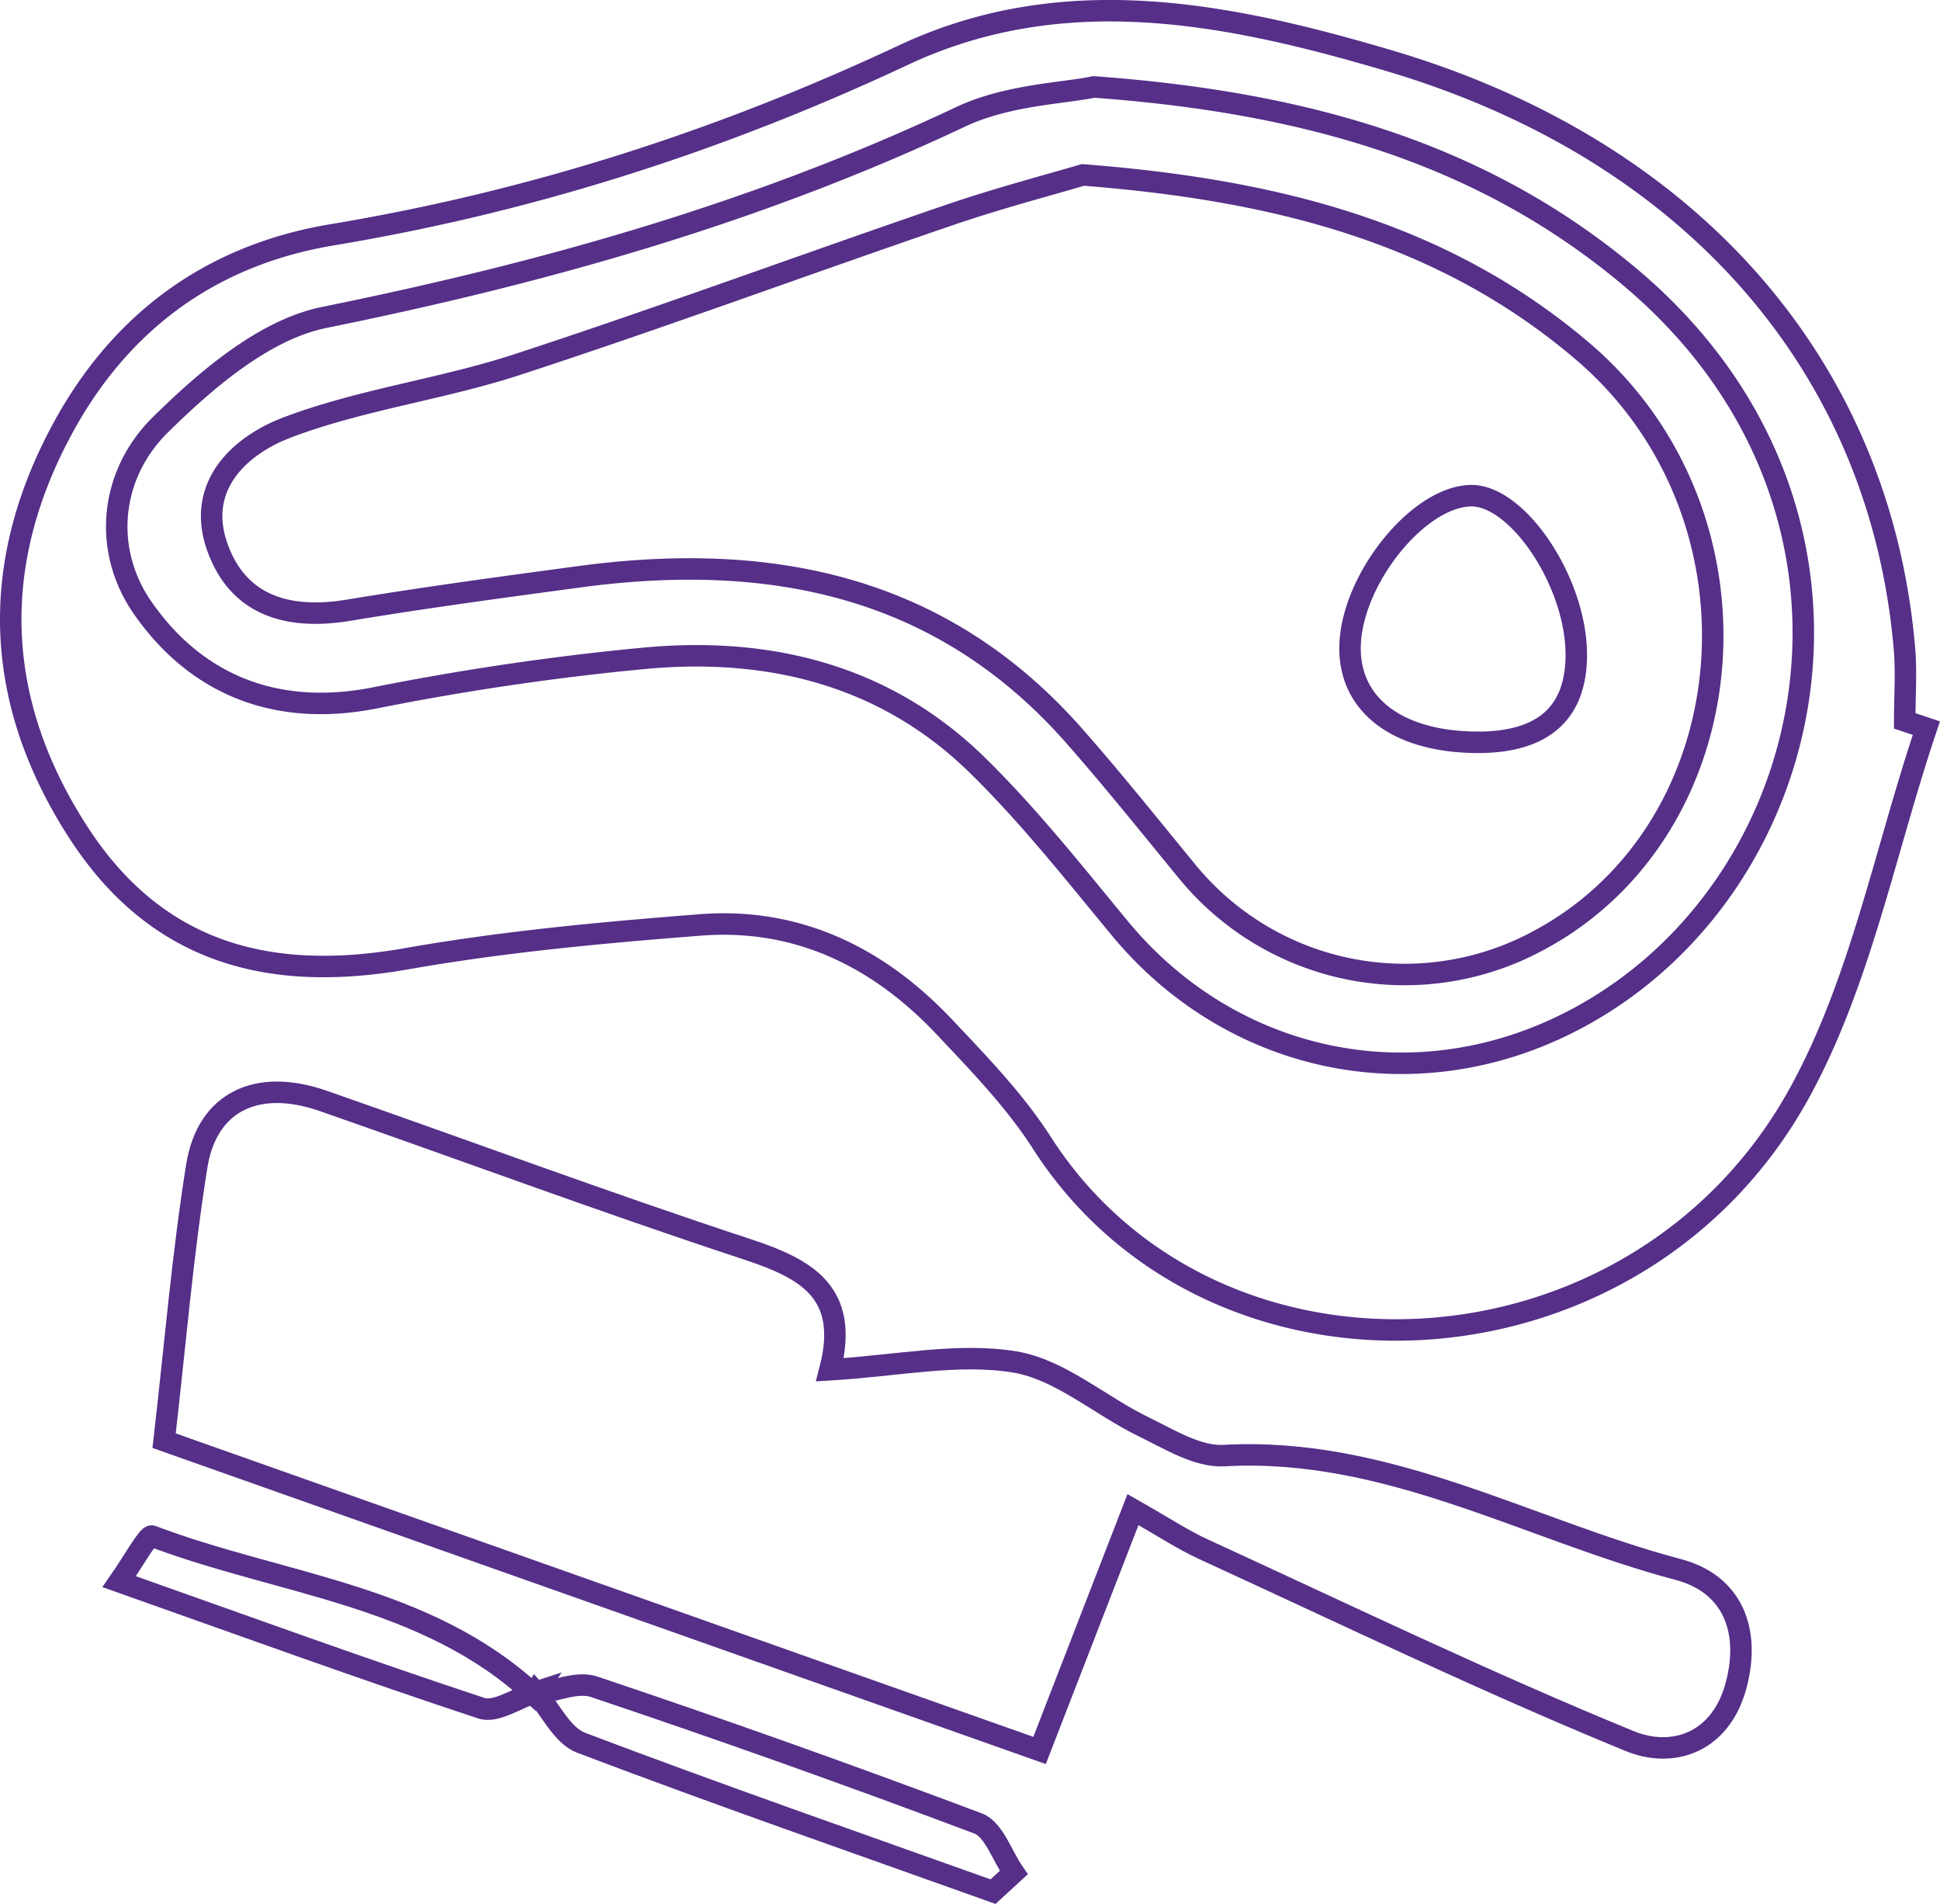 <svg xmlns="http://www.w3.org/2000/svg" viewBox="0 0 843.07 827.2"><defs><style>.cls-1{fill:none;stroke:#552f88;stroke-miterlimit:10;stroke-width:9.33px;}</style></defs><title>BUTCHER2c</title><g id="Capa_2" data-name="Capa 2"><g id="Capa_1-2" data-name="Capa 1"><path class="cls-1" d="M837.15,316.35c-18,53.29-28.66,110.67-55.48,159.08-70.77,127.7-254.2,137.34-328.88,21.13C441,478.15,425.32,462,410.17,445.94c-28.56-30.17-63.69-47.36-105.77-44.09-42.74,3.32-85.65,7.28-127.82,14.71C117,427,68.06,414.23,34,361.56c-36.74-56.82-38.87-116-6.93-175.12C52.17,140,91.43,110.82,144.39,102c86.42-14.37,168.73-40.79,248.23-78.07,69.67-32.68,141.16-18.24,211,2.42,131.53,38.91,213.57,133.12,224,255.5.88,10.37.11,20.89.11,31.33ZM475.35,37.77c-13.17,2.78-37.64,3.42-57.91,13-88.39,41.72-181,67.76-276.5,87.14-26,5.28-51.14,26.87-71.18,46.57C47.52,206.33,44.58,239.08,62,264.09,85.22,297.47,120,311.7,162.87,303.22A1156.11,1156.11,0,0,1,280.09,286c54.26-5.06,104.66,7.29,144.65,46.46,22.34,21.88,41.92,46.68,61.91,70.86,48.13,58.23,126.71,75.28,194.6,41.28,112.09-56.13,148.09-223.28,26.44-324.78C643.78,66.45,567.32,44.47,475.35,37.77Z"/><path class="cls-1" d="M451.77,760.51,71.32,625.92c4.75-41.25,8-80.56,14.2-119.38,4.51-28,26.28-38.23,54.93-28.24,61.35,21.39,122.28,44.07,184,64.39,25.72,8.47,45.05,18.57,36.22,52.43,29-1.71,55.42-7.47,80.25-3.41,19.68,3.22,37.14,19,56.07,28.18,11.15,5.42,23.49,13.16,34.88,12.52,71.2-4,132,32.18,197.57,49.52,23,6.1,31.49,25.81,25.06,50.16-6.66,25.22-27.67,32-46.27,24.35-62.62-25.65-123.7-55.09-185.24-83.35-9.18-4.22-17.7-9.89-30.63-17.22Z"/><path class="cls-1" d="M232.07,736.17c8.76-1.28,18.63-5.84,26.12-3.33q84,28.2,166.88,59.4c6.86,2.6,10.4,14,15.48,21.33l-9,8.28c-59.74-21.35-119.68-42.18-179-64.68-8.22-3.11-13.32-14.45-19.86-22Z"/><path class="cls-1" d="M232.7,735.18c-7.88,2.53-17.08,9.05-23.44,7-51.49-17-102.44-35.52-157.46-55C58,678.29,64.31,666.74,66,667.37,122,688.59,185.3,692.73,232,736.22Z"/><path class="cls-1" d="M470.59,76c85.1,6.59,157.16,25.59,217,76.46,85.56,72.77,71.86,212.75-24.56,259a122.11,122.11,0,0,1-147-32.68c-16.23-19.78-32.24-39.79-49.14-59-57.91-65.8-132.56-80.32-215.24-69.18-33.42,4.5-66.86,9-100.11,14.51-26.08,4.33-48-1.75-57.13-27.52-9.34-26.41,9.77-44,30.25-51.81,32.18-12.23,67.24-16.63,100.08-27.37C287.49,137.9,349.48,115,412,93.61,433.76,86.16,456.07,80.31,470.59,76ZM644.33,322.49c24.38-.57,40.32-11,40.68-37.19.43-32-25.56-70.62-46.1-69.94-23.25.76-52.15,37.4-52.22,66.2C586.63,307.3,608.84,323.07,644.33,322.49Z"/></g></g></svg>